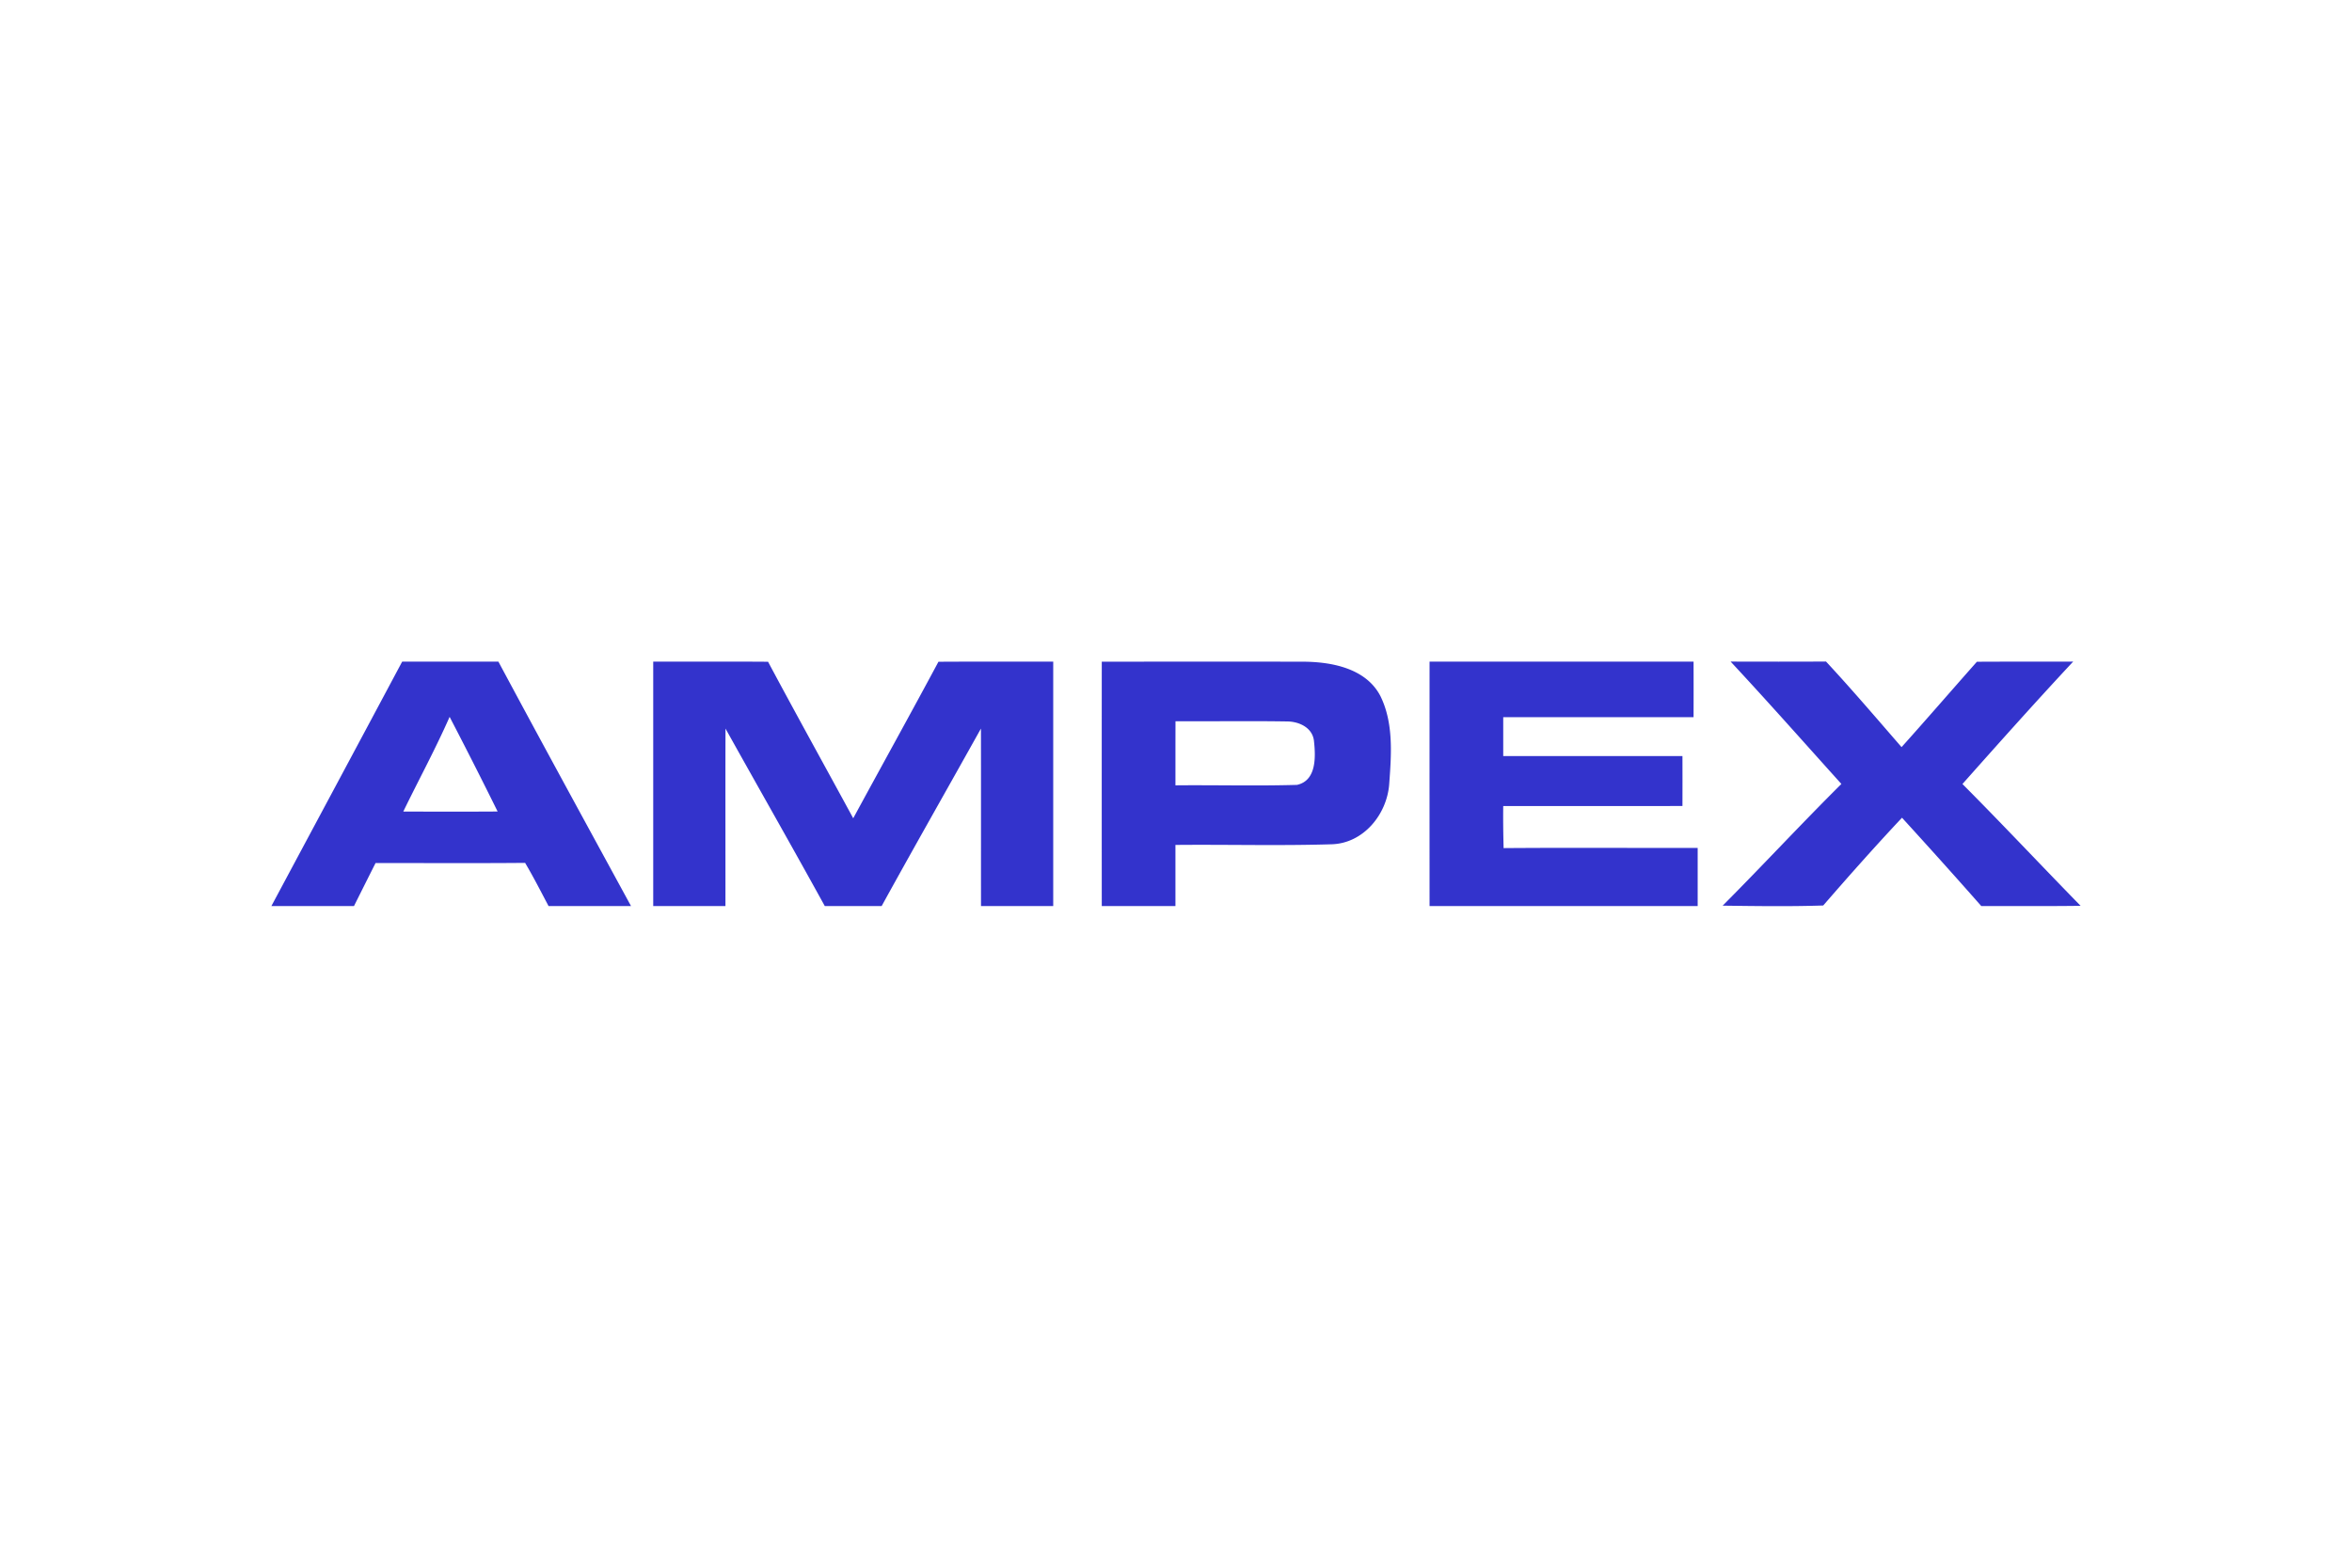 <svg xmlns="http://www.w3.org/2000/svg" height="800" width="1200" viewBox="-48.002 -10.819 416.013 64.916"><path d="M23.132.02h17.02c7.743 14.455 15.614 28.841 23.456 43.237H49.024c-1.356-2.555-2.663-5.139-4.147-7.635-8.814.079-17.639.02-26.453.029-1.277 2.535-2.545 5.07-3.813 7.606H0C7.714 28.841 15.437 14.445 23.132.02m.197 26.522c5.562.01 11.124.029 16.685-.01a891.183 891.183 0 00-8.49-16.744c-2.506 5.699-5.483 11.163-8.195 16.754zM67.538.02C74.308.029 81.079-.01 87.849.039c4.952 9.276 10.053 18.464 15.064 27.691 5.011-9.237 10.111-18.425 15.074-27.691 6.77-.039 13.531-.01 20.302-.02v43.237H125.514c-.01-10.465.01-20.93-.01-31.396-5.837 10.465-11.782 20.891-17.56 31.396H97.882c-5.778-10.505-11.723-20.921-17.56-31.396-.029 10.465 0 20.93-.01 31.396H67.538V.02zm79.339.01c11.89-.01 23.77-.02 35.66 0 5.021.029 11.055 1.169 13.61 6.053 2.388 4.825 1.946 10.465 1.562 15.683-.432 5.326-4.559 10.377-10.131 10.563-9.217.285-18.444.029-27.672.118v10.809h-13.03a31692.452 31692.452 0 010-43.227m13.04 10.534c-.01 3.783-.01 7.557-.01 11.34 7.164-.069 14.327.128 21.491-.079 3.528-.757 3.312-5.11 2.997-7.881-.314-2.27-2.633-3.321-4.697-3.341-6.594-.108-13.187 0-19.781-.039zM204.853.02h46.696c.01 3.272.01 6.544 0 9.826-11.222.01-22.444-.01-33.666 0v6.878c10.563.01 21.137-.01 31.7 0a1313.8 1313.8 0 010 8.834c-10.563.02-21.127 0-31.7.01-.029 2.486 0 4.962.069 7.439 11.438-.088 22.876-.01 34.324-.029v10.278h-47.423a31706.864 31706.864 0 010-43.237zM258.103.01c5.621.01 11.251.029 16.872-.01 4.579 4.933 8.952 10.062 13.364 15.143 4.481-4.992 8.873-10.082 13.325-15.103 5.67-.039 11.35 0 17.029-.029-6.633 7.114-13.118 14.376-19.584 21.658 7.065 7.095 13.905 14.396 20.901 21.55-5.857.079-11.713.029-17.57.039-4.628-5.257-9.306-10.455-14.022-15.624-4.756 5.061-9.374 10.269-13.934 15.526-5.925.196-11.851.108-17.786.029 7.075-7.105 13.885-14.465 20.999-21.53-6.515-7.232-12.961-14.524-19.594-21.648z" fill="#33c"/></svg>